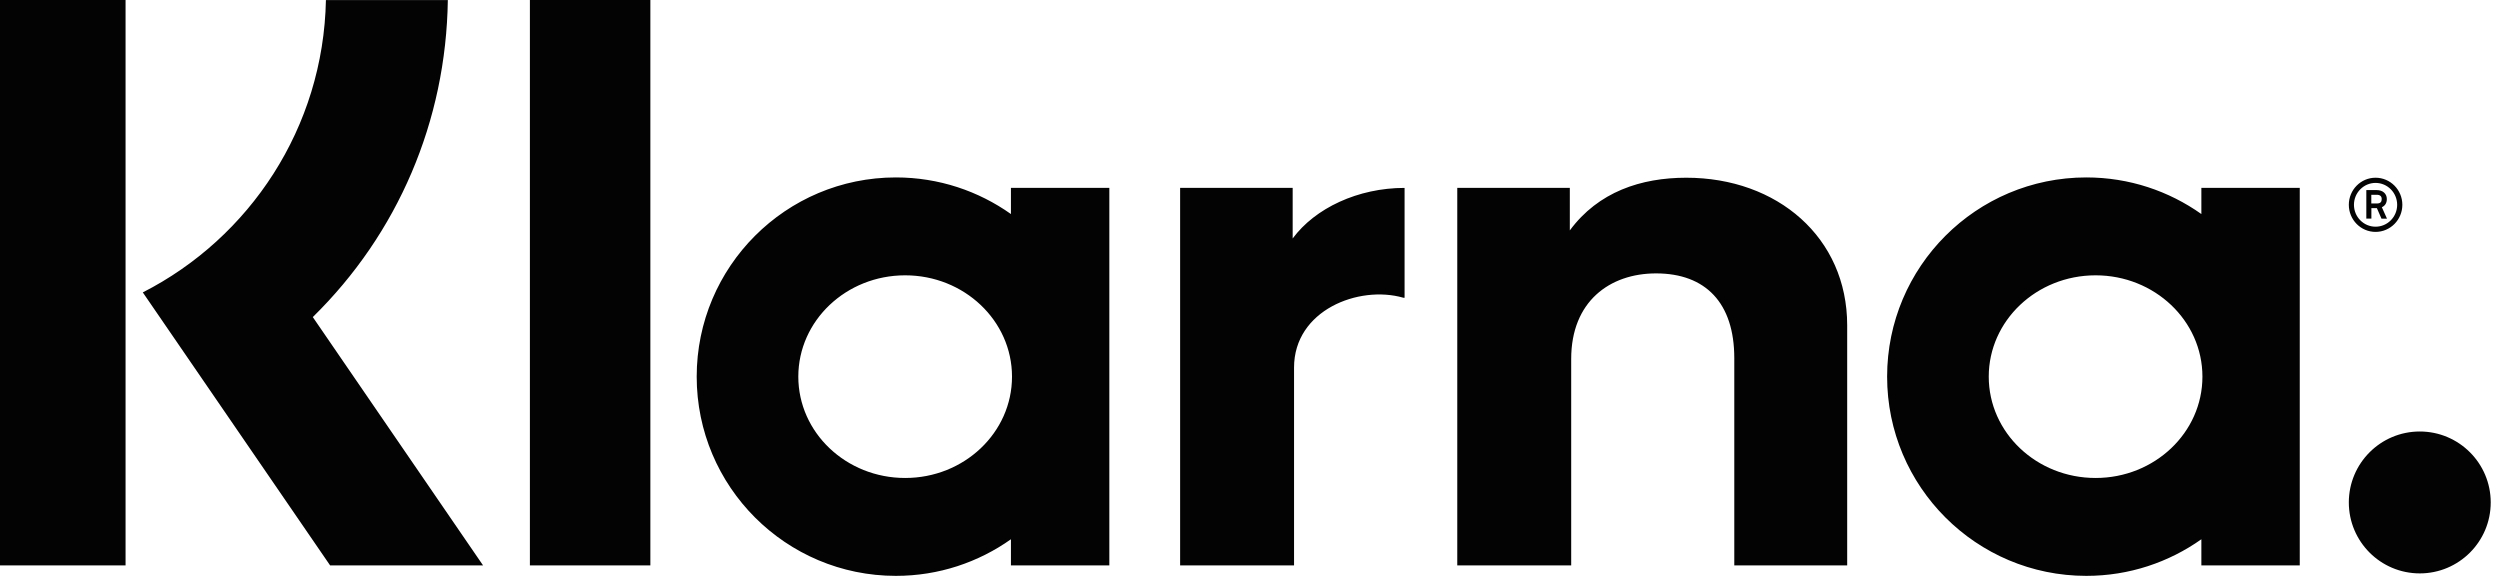 <?xml version="1.0" encoding="UTF-8"?>
<svg width="249px" height="58px" viewBox="0 0 249 58" version="1.1" xmlns="http://www.w3.org/2000/svg" xmlns:xlink="http://www.w3.org/1999/xlink">
    <!-- Generator: Sketch 42 (36781) - http://www.bohemiancoding.com/sketch -->
    <title>Page 1</title>
    <desc>Created with Sketch.</desc>
    <defs></defs>
    <g id="UI" stroke="none" stroke-width="1" fill="none" fill-rule="evenodd">
        <g id="Product---business-(desktop)" transform="translate(-676, -1589)" fill="#020302">
            <path d="M728.778,1645.315 L740.776,1645.315 L740.776,1589 L728.778,1589 L728.778,1645.315 Z M804.75,1612.751 L804.75,1607.714 L804.599,1607.714 L804.599,1607.712 L794.128,1607.712 L794.128,1607.714 L793.54,1607.714 L793.54,1645.315 L804.887,1645.315 L804.887,1625.609 C804.887,1619.891 811.336,1617.383 815.762,1618.651 C815.806,1618.664 815.85,1618.656 815.896,1618.656 L815.896,1607.715 C811.25,1607.715 806.979,1609.734 804.75,1612.751 L804.75,1612.751 Z M766.154,1636.606 C760.276,1636.606 755.512,1632.088 755.512,1626.514 C755.512,1620.94 760.276,1616.422 766.154,1616.422 C772.031,1616.422 776.796,1620.94 776.796,1626.514 C776.796,1632.088 772.031,1636.606 766.154,1636.606 L766.154,1636.606 Z M776.689,1610.319 C773.452,1608.025 769.501,1606.672 765.232,1606.672 C754.274,1606.672 745.391,1615.556 745.391,1626.514 C745.391,1637.472 754.274,1646.356 765.232,1646.356 C769.501,1646.356 773.452,1645.003 776.689,1642.71 L776.689,1645.315 L786.49,1645.315 L786.49,1607.714 L776.689,1607.714 L776.689,1610.319 Z M843.953,1606.701 C839.455,1606.701 835.199,1608.097 832.354,1611.949 L832.354,1607.714 L832.203,1607.714 L832.203,1607.712 L821.732,1607.712 L821.732,1607.714 L821.144,1607.714 L821.144,1645.315 L832.491,1645.315 L832.491,1624.748 C832.491,1619.03 836.326,1616.23 840.943,1616.23 C845.891,1616.23 848.735,1619.186 848.735,1624.67 L848.735,1645.315 L859.98,1645.315 L859.98,1621.403 C859.98,1612.651 853.022,1606.701 843.953,1606.701 L843.953,1606.701 Z M917.01,1631.977 C913.107,1631.977 909.943,1635.141 909.943,1639.044 C909.943,1642.946 913.107,1646.11 917.01,1646.11 C920.912,1646.11 924.076,1642.946 924.076,1639.044 C924.076,1635.141 920.912,1631.977 917.01,1631.977 L917.01,1631.977 Z M884.721,1636.606 C878.843,1636.606 874.079,1632.088 874.079,1626.514 C874.079,1620.94 878.843,1616.422 884.721,1616.422 C890.598,1616.422 895.362,1620.94 895.362,1626.514 C895.362,1632.088 890.598,1636.606 884.721,1636.606 L884.721,1636.606 Z M895.256,1610.319 C892.019,1608.025 888.068,1606.672 883.799,1606.672 C872.841,1606.672 863.957,1615.556 863.957,1626.514 C863.957,1637.472 872.841,1646.356 883.799,1646.356 C888.068,1646.356 892.019,1645.003 895.256,1642.71 L895.256,1645.315 L905.056,1645.315 L905.056,1607.714 L895.256,1607.714 L895.256,1610.319 Z M912.182,1608.4 L912.729,1608.4 C913.072,1608.4 913.218,1608.567 913.218,1608.823 C913.218,1609.078 913.123,1609.268 912.729,1609.268 L912.182,1609.268 L912.182,1608.4 Z M912.19,1609.727 L912.736,1609.727 L913.196,1610.777 L913.743,1610.777 L913.232,1609.639 C913.561,1609.494 913.728,1609.209 913.728,1608.823 C913.728,1608.29 913.32,1607.933 912.729,1607.933 L911.686,1607.933 L911.686,1610.77 L912.19,1610.77 L912.19,1609.727 Z M676,1645.315 L688.506,1645.315 L688.506,1589 L676,1589 L676,1645.315 Z M720.604,1589.005 L708.462,1589.005 C708.214,1601.718 700.87,1612.692 690.223,1618.123 L708.88,1645.315 L724.114,1645.315 L707.155,1620.581 C715.623,1612.274 720.433,1601.076 720.604,1589.005 L720.604,1589.005 Z M912.605,1607.218 C913.794,1607.218 914.757,1608.196 914.757,1609.399 C914.757,1610.602 913.794,1611.579 912.605,1611.579 C911.417,1611.579 910.454,1610.602 910.454,1609.399 C910.454,1608.196 911.417,1607.218 912.605,1607.218 L912.605,1607.218 Z M912.605,1612.097 C914.078,1612.097 915.274,1610.886 915.274,1609.399 C915.274,1607.911 914.078,1606.701 912.605,1606.701 C911.132,1606.701 909.943,1607.911 909.943,1609.399 C909.943,1610.886 911.132,1612.097 912.605,1612.097 L912.605,1612.097 Z" id="Page-1"></path>
        </g>
    </g>
</svg>